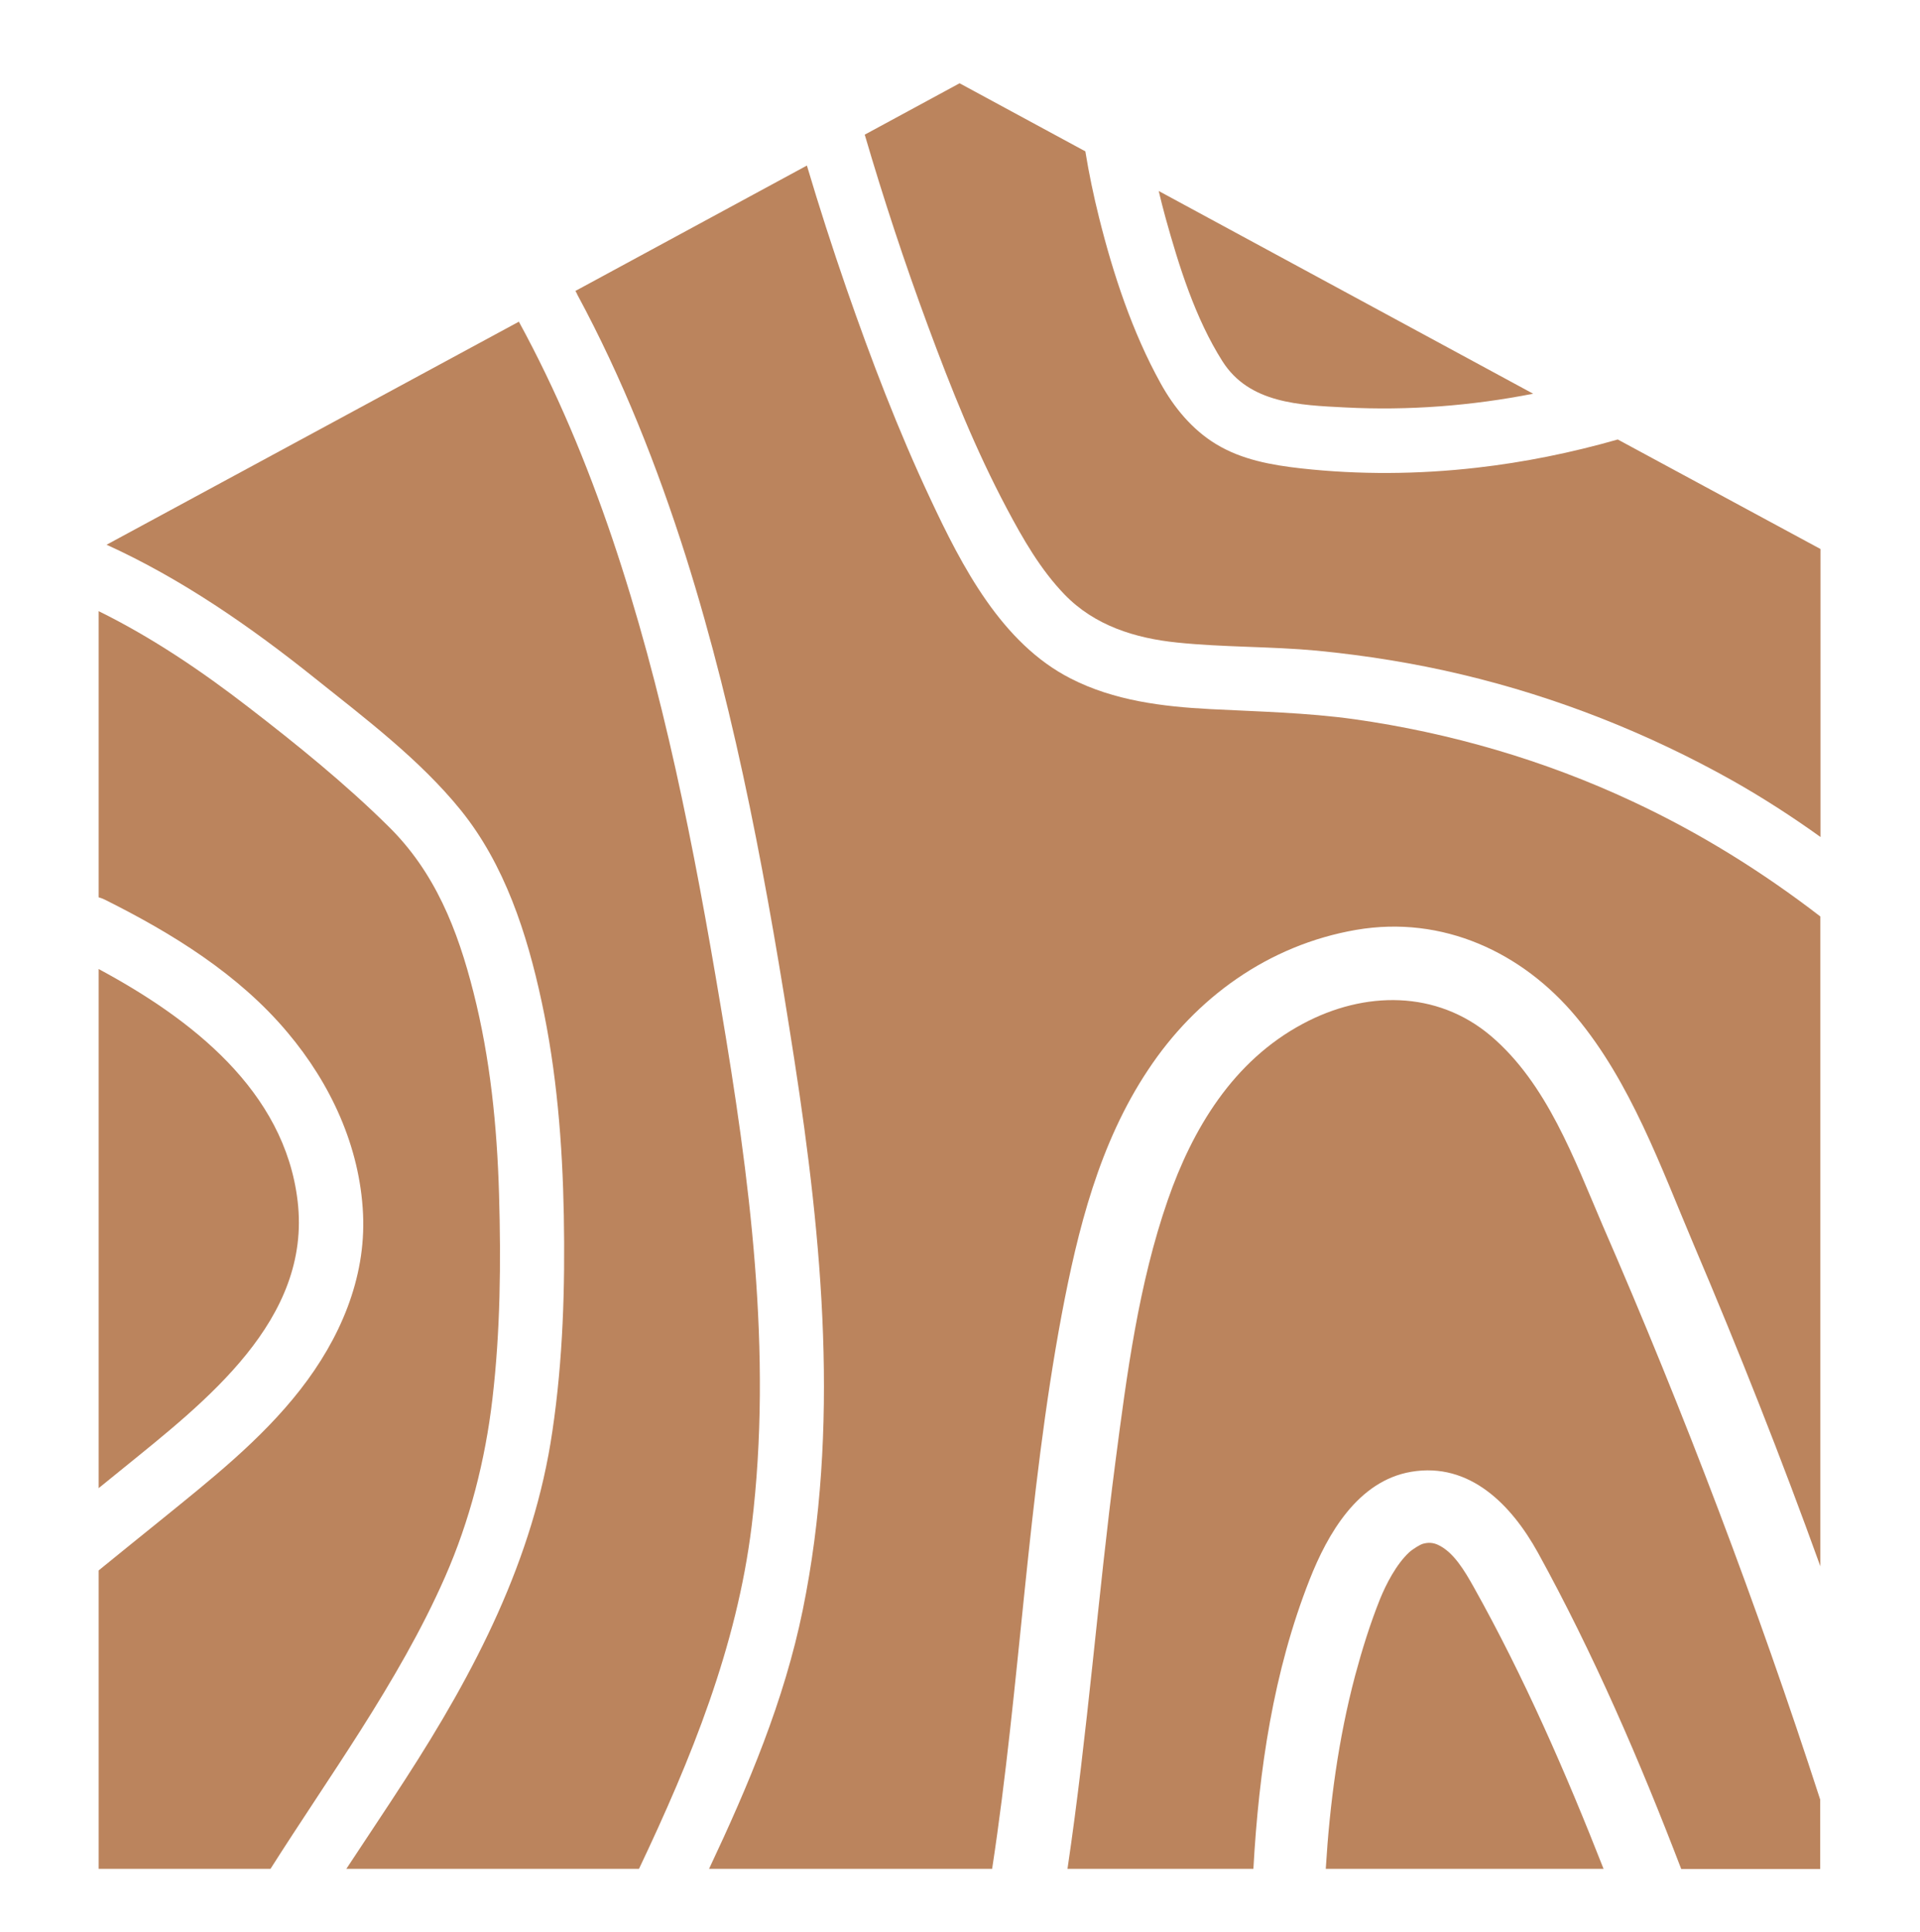 <?xml version="1.0" encoding="UTF-8"?> <!-- Generator: Adobe Illustrator 24.0.1, SVG Export Plug-In . SVG Version: 6.00 Build 0) --> <svg xmlns="http://www.w3.org/2000/svg" xmlns:xlink="http://www.w3.org/1999/xlink" id="Слой_1" x="0px" y="0px" width="1161.9px" height="1169.3px" viewBox="0 0 1161.9 1169.3" style="enable-background:new 0 0 1161.9 1169.3;" xml:space="preserve"> <style type="text/css"> .st0{fill:#BB845D;} </style> <g> <g> <path class="st0" d="M180.1,726.9c-7.9-66.8-64.6-110.4-120.4-140.4v314.2c4.9-4,9.9-8,14.8-12 C124.1,848.4,188.7,798.9,180.1,726.9z"></path> <path class="st0" d="M269.3,954.5c15-34.1,24.4-70.9,28.7-107.9c4.8-40.9,5.2-82.5,4-123.7c-1.2-41.2-5.3-82.3-15.5-122.4 c-9.6-37.9-23.3-72.7-51.5-100.4c-26.2-25.9-55.5-49.6-84.7-72.1c-28.1-21.7-58.3-42.2-90.6-58.1v173.2c1.2,0.3,2.4,0.8,3.7,1.4 c40.7,20.3,81.1,45.2,110.6,80.4c26.1,31,43.8,69,45.7,109.9c1.8,39.3-14.2,75.8-38,106.3c-23.8,30.5-54.3,54.5-84.1,78.7 C85,930,72.3,940.2,59.7,950.5v180.6h104c17.9-28.2,36.8-55.9,54.7-84.1C237.2,1017.3,255.1,986.8,269.3,954.5z"></path> <path class="st0" d="M436.1,608.9c-16-95.6-34.6-191.4-65.7-283.4c-15.3-45.1-33.6-89-56.4-130.8l-249.5,135 c45.3,20.6,87,49.5,126.2,80.9c30.4,24.3,63.5,49.3,88.1,79.7c26.6,32.9,40.1,74.7,48.9,115.6c9.2,42.5,12.7,86.2,13.5,129.7 c0.8,43.6-0.5,87.3-6.9,130.5c-11.3,77.7-47,145.9-89.2,211.1c-11.6,18-23.7,35.9-35.5,53.9h177.1 c31.5-66.4,59.2-134.3,68.2-207.7C467.7,818.5,453.6,712.5,436.1,608.9z"></path> <path class="st0" d="M739.8,218.7c16.2,25.5,46.7,26.5,74.1,27.9c38.6,2,76.6-1,113.9-8.3L701.2,115.6c1.3,5.4,2.6,10.7,4.1,16.1 C713.5,161.2,723.3,192.7,739.8,218.7z"></path> <path class="st0" d="M979,266c-28,8-56.5,13.8-85.5,17.1c-35.1,4-70.9,4.3-106.1,0.4c-17.8-2-35.9-5.2-51.5-14.7 c-14.5-8.8-25.5-22.2-33.6-36.9c-17.1-30.9-28.7-66.1-37.2-100.2c-3.3-13.2-6.1-26.6-8.3-40.1l-76.1-41.2l-57.4,31.1 c11.4,38.9,24.1,77.5,38.2,115.6c14.1,38.1,28.7,74.7,47.8,110.7c9.7,18.3,20.4,37,34.9,52c18.1,18.8,42.7,26.5,68.2,29.1 c28,2.9,56.4,2.3,84.5,4.9c29.6,2.9,59.1,7.6,88,14.5c57.2,13.6,112.6,35.5,163.8,64.3c18.4,10.4,36,21.8,53,34V332.3L979,266z"></path> <path class="st0" d="M819.5,435.3c-28.8-4-57.8-4.6-86.8-6.1c-29.1-1.5-58.5-5.1-84.7-18.5c-41.9-21.3-65.9-68-85.1-109 c-19.4-41.3-35.7-84-50.7-127.2c-8.5-24.6-16.5-49.4-23.9-74.3l-140.1,75.9c0.5,0.8,0.9,1.5,1.2,2.3 c27.2,50.4,48.4,104,65.7,158.6c31.2,99,49.7,201.9,65.6,304.4c17,110,27.6,222.9,5.1,333c-11.2,54.9-32.9,106.2-56.7,156.7h171.3 c17-111.5,21.3-224.5,42.1-335.5c9.7-51.3,22.7-103.7,52.3-148.1c28.7-43.4,72.6-75.5,125.9-84.7c52.5-9,100.5,13.7,132.9,52.4 c33.3,39.8,51.6,91.5,71.4,138.2c27.3,64.2,53,129.1,76.6,194.6V554.7c-35.3-27.2-73.1-50.7-113.6-69.6 C934.9,460.2,877.6,443.5,819.5,435.3z"></path> <path class="st0" d="M870.2,935c-2.9-1.3-5.7-1.6-9.2-0.6c-1.7,0.5-6,3.1-8.3,5.2c-7.8,7.3-13.9,19.2-17.6,28.3 c-6,15-10.8,30.5-15,46.1c-10.2,38.5-15.4,77.6-17.8,117.1h168.1c-22.8-58.1-48.1-116.1-78.6-170.6 C886.4,950.9,879.7,939.4,870.2,935z"></path> <path class="st0" d="M902.1,626.9c-32.7-27.6-76.2-27.3-113.6-7.3c-42.4,22.6-66.9,63.8-81.8,106.7 c-17.7,50.9-24.8,105.6-31.7,158.5c-10.5,80.4-16.8,164.1-29,246.3h112.5c3.3-59.6,12.1-119.4,34-175 c10.9-27.7,29.2-59.8,61.5-65.3c35.5-6,60.7,20.1,76.6,48.8c33.7,61.2,61.8,126.3,86.8,191.6h84.1v-42 c-38.2-117.9-82.2-234-131.8-347.9C952.7,701.7,936.2,655.8,902.1,626.9z"></path> </g> </g> </svg> 